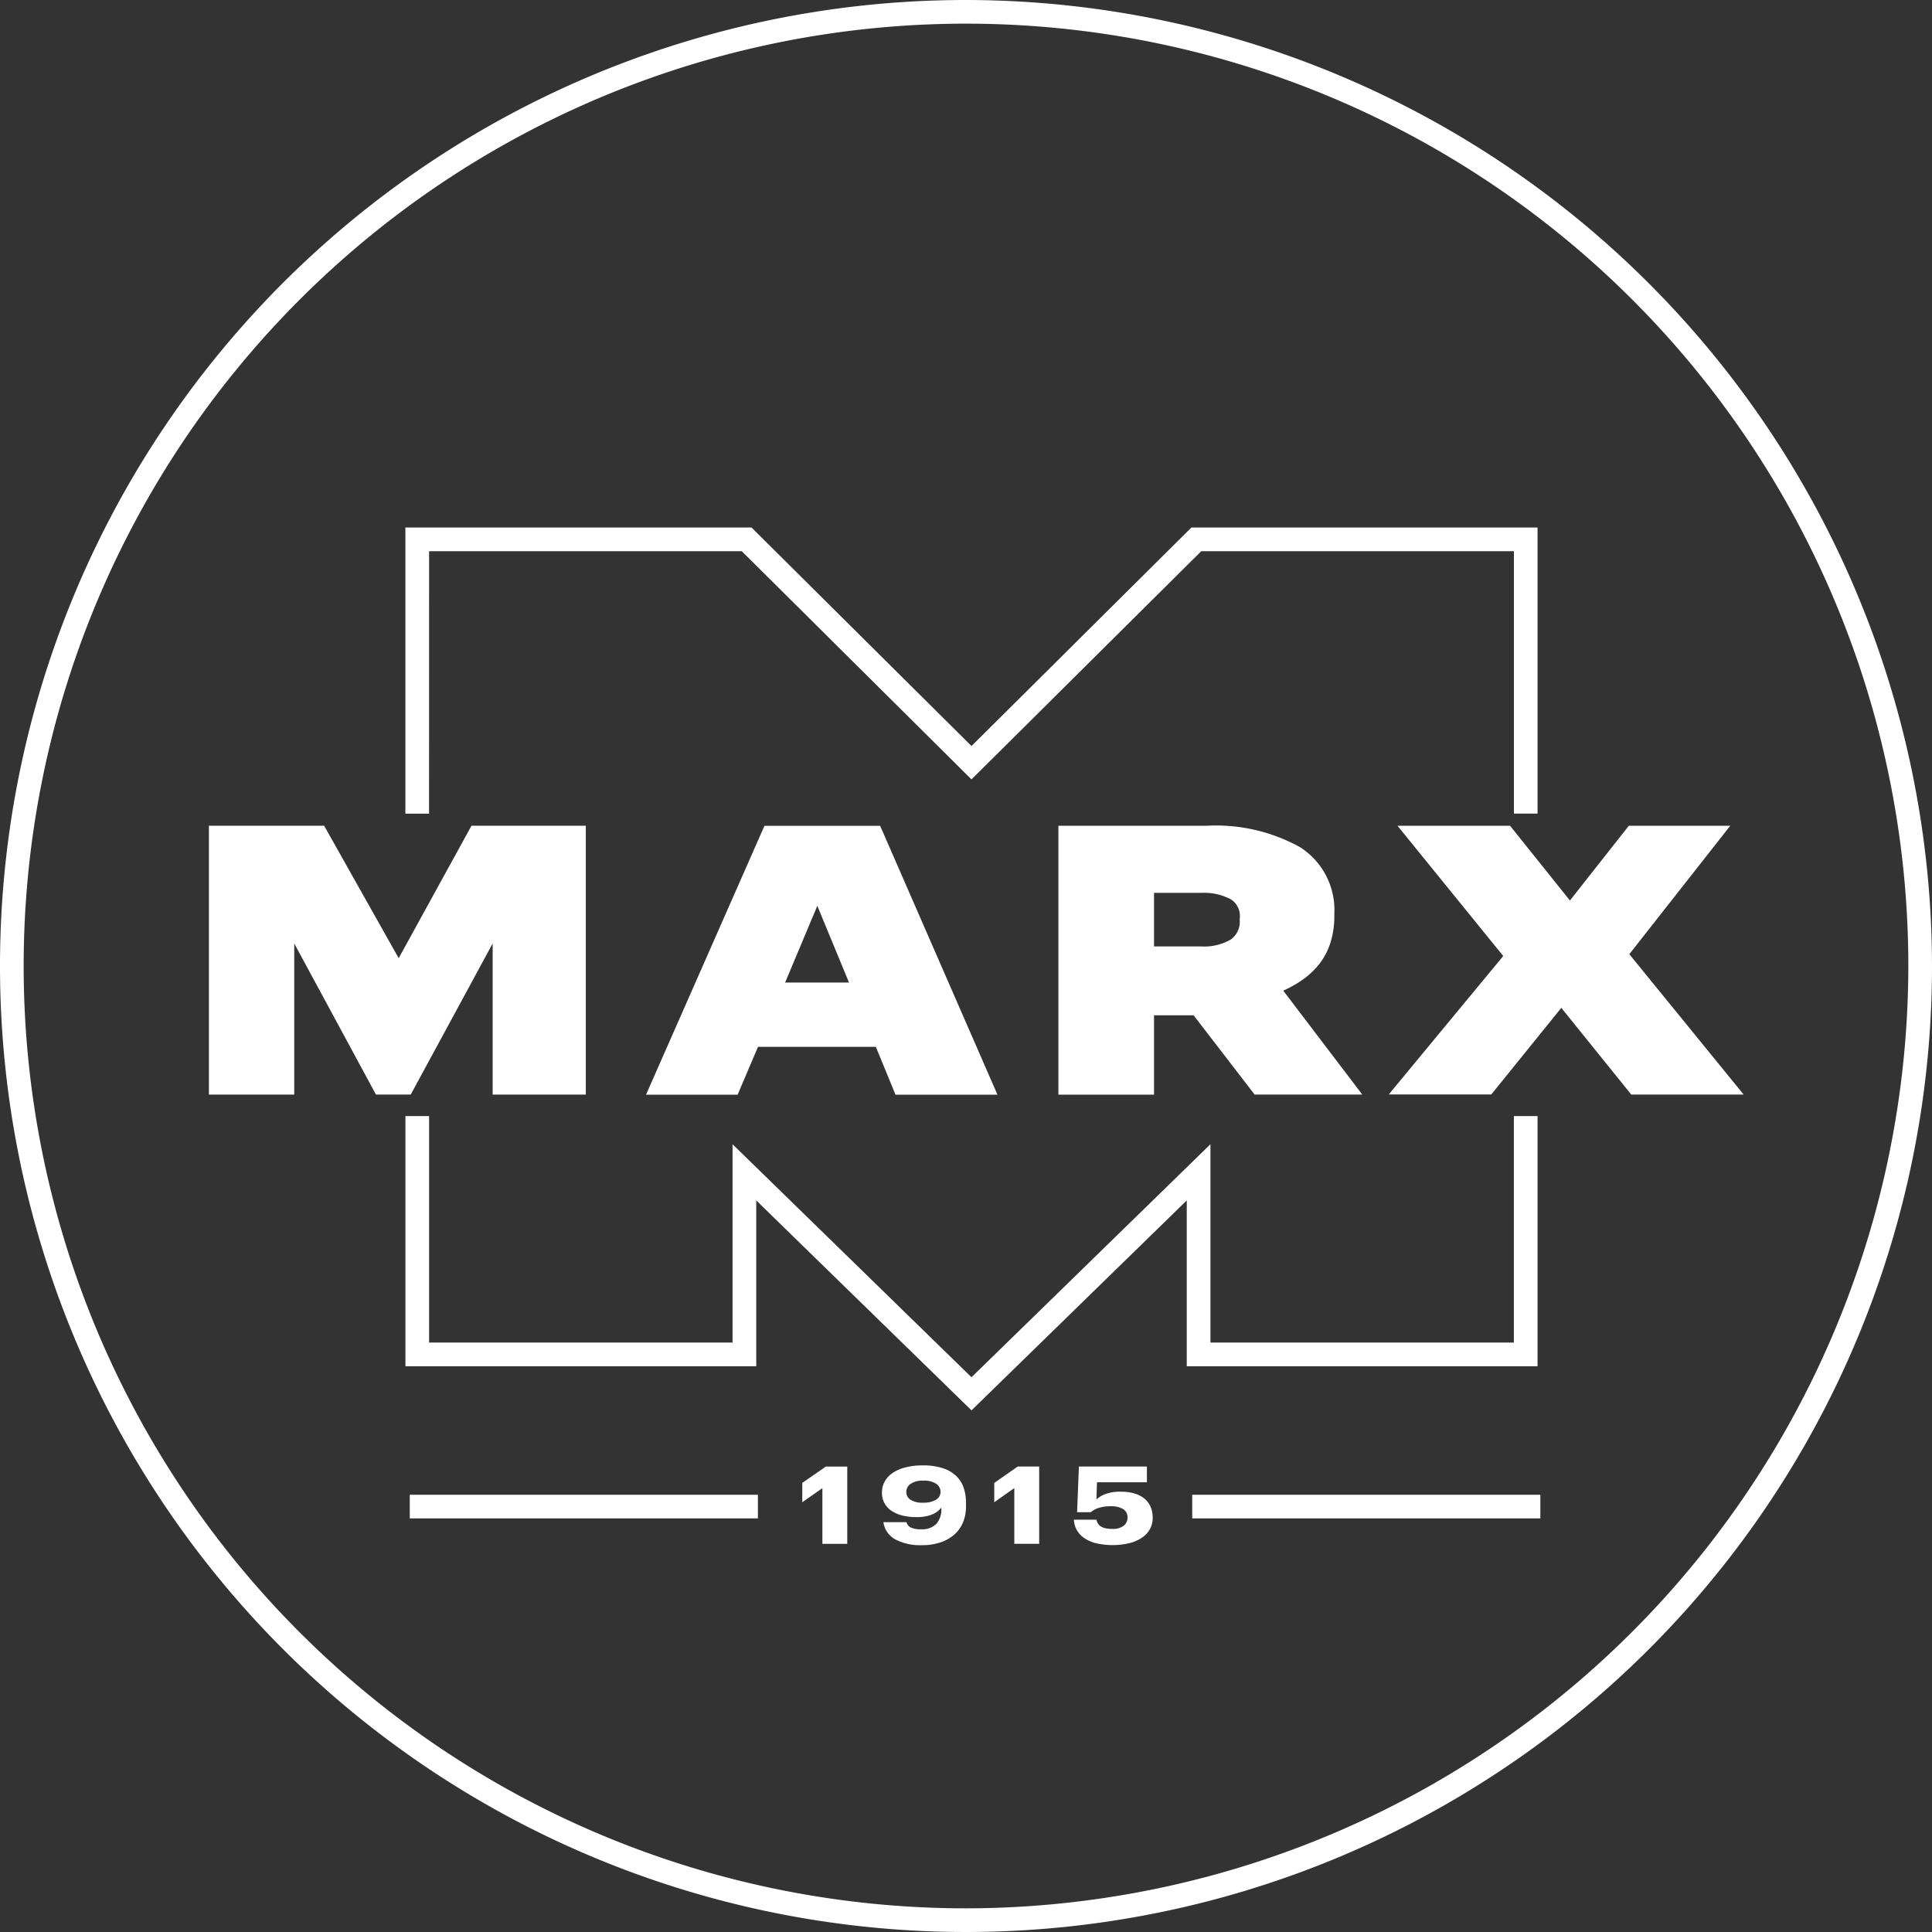 <svg id="Group_3462" data-name="Group 3462" xmlns="http://www.w3.org/2000/svg" xmlns:xlink="http://www.w3.org/1999/xlink" width="120" height="120" viewBox="0 0 120 120">
  <rect x="0" y="0" width="120" height="120" fill="#333333" stroke="none"/>
  <defs>
    <clipPath id="clip-path">
      <rect id="Rectangle_50" data-name="Rectangle 50" width="120" height="120" fill="#fff"/>
    </clipPath>
  </defs>
  <g id="Group_3458" data-name="Group 3458" clip-path="url(#clip-path)">
    <path id="Path_148" data-name="Path 148" d="M25.452,94.31H47.075V92.84H25.452ZM30.6,58.6v9.388h5.785v-16.7h-7.1l-4.522,8.227-4.63-8.227H12.976v16.7h5.3V58.6l5.074,9.383h2.163Zm16.882-7.308-7.355,16.7h5.689l1.265-2.972H54.4l1.22,2.972h6.333l-7.285-16.7Zm1.283,9.735,2-4.764,1.968,4.764ZM26.652,34.236H46.073L60.342,48.41,74.612,34.236H94.032v16.3H95.5V32.766h-21.5L60.342,46.337,46.679,32.766h-21.5V50.539h1.47ZM81.835,60.01h0a4.238,4.238,0,0,0,.776-1.378,5.469,5.469,0,0,0,.266-1.777v-.089a4.623,4.623,0,0,0-2.145-4.156,10.8,10.8,0,0,0-5.815-1.32H65.739v16.7h5.94V63.061h2.456l3.792,4.924h6.687l-4.908-6.452a8,8,0,0,0,.947-.509,5.242,5.242,0,0,0,1.182-1.014M77,57.142a1.344,1.344,0,0,1-.558,1.215,3.3,3.3,0,0,1-1.839.428H71.679V55.456h2.973a3.513,3.513,0,0,1,1.792.4,1.223,1.223,0,0,1,.559,1.2ZM95.5,84.86V69.323h-1.47V83.39H75.182V71.071L60.342,85.543,45.5,71.071V83.39H26.652V69.323h-1.47V84.86h21.79v-10.3L60.342,87.6l13.37-13.039v10.3ZM101.2,59.266l6.27-7.978h-6.3l-3.659,4.645-3.719-4.645H86.8l6.569,8.091-7.112,8.6h6.37L96.976,62.6l4.345,5.384H108.3ZM49.831,92.106v1.2l1.249-.873v3.458h1.545v-4.8h-1.33ZM60,0a60,60,0,1,0,60,60A60.068,60.068,0,0,0,60,0m0,118.53A58.53,58.53,0,1,1,118.53,60,58.6,58.6,0,0,1,60,118.53M74.051,94.31H95.674V92.84H74.051ZM59.393,91.676a2.185,2.185,0,0,0-.832-.483,3.914,3.914,0,0,0-1.253-.175,4.2,4.2,0,0,0-1.054.121,2.513,2.513,0,0,0-.8.342,1.567,1.567,0,0,0-.5.534,1.383,1.383,0,0,0-.175.688,1.349,1.349,0,0,0,.158.662,1.372,1.372,0,0,0,.44.477,2.1,2.1,0,0,0,.671.289,3.5,3.5,0,0,0,.847.1,2.606,2.606,0,0,0,.973-.154,1.44,1.44,0,0,0,.6-.437v.02a1.375,1.375,0,0,1-.319,1,1.236,1.236,0,0,1-.924.326,1.425,1.425,0,0,1-.658-.114.507.507,0,0,1-.262-.328H54.87a1.44,1.44,0,0,0,.739,1.07,3.3,3.3,0,0,0,1.659.359,3.59,3.59,0,0,0,1.121-.165,2.49,2.49,0,0,0,.863-.473,2.07,2.07,0,0,0,.554-.759A2.553,2.553,0,0,0,60,93.55v-.215a2.865,2.865,0,0,0-.144-.926,1.83,1.83,0,0,0-.464-.732m-1.262,1.477a1.473,1.473,0,0,1-.783.181,1.4,1.4,0,0,1-.789-.181.557.557,0,0,1-.265-.484.6.6,0,0,1,.269-.506,1.313,1.313,0,0,1,.785-.2,1.371,1.371,0,0,1,.8.195.606.606,0,0,1,.272.517.543.543,0,0,1-.292.476m12.92-.1a1.735,1.735,0,0,0-.622-.3,2.965,2.965,0,0,0-.805-.1,2.657,2.657,0,0,0-.957.144,1.647,1.647,0,0,0-.561.339l.034-1.068h3.1v-.98H67.012L66.9,93.926h.846a1.543,1.543,0,0,1,.5-.269,2.383,2.383,0,0,1,.746-.1,1.4,1.4,0,0,1,.772.178.586.586,0,0,1,.269.521.636.636,0,0,1-.232.506,1.085,1.085,0,0,1-.716.2,1.939,1.939,0,0,1-.429-.04.862.862,0,0,1-.289-.118.551.551,0,0,1-.175-.181.758.758,0,0,1-.087-.232H66.7a1.5,1.5,0,0,0,.171.622,1.47,1.47,0,0,0,.447.5,2.278,2.278,0,0,0,.742.336,4.6,4.6,0,0,0,2.089,0,2.5,2.5,0,0,0,.782-.343,1.554,1.554,0,0,0,.494-.534,1.421,1.421,0,0,0,.171-.695,1.674,1.674,0,0,0-.141-.709,1.388,1.388,0,0,0-.4-.511m-9.3-.95v1.2L63,92.429v3.458h1.545v-4.8h-1.33Z" fill="#fff"/>
  </g>
</svg>

